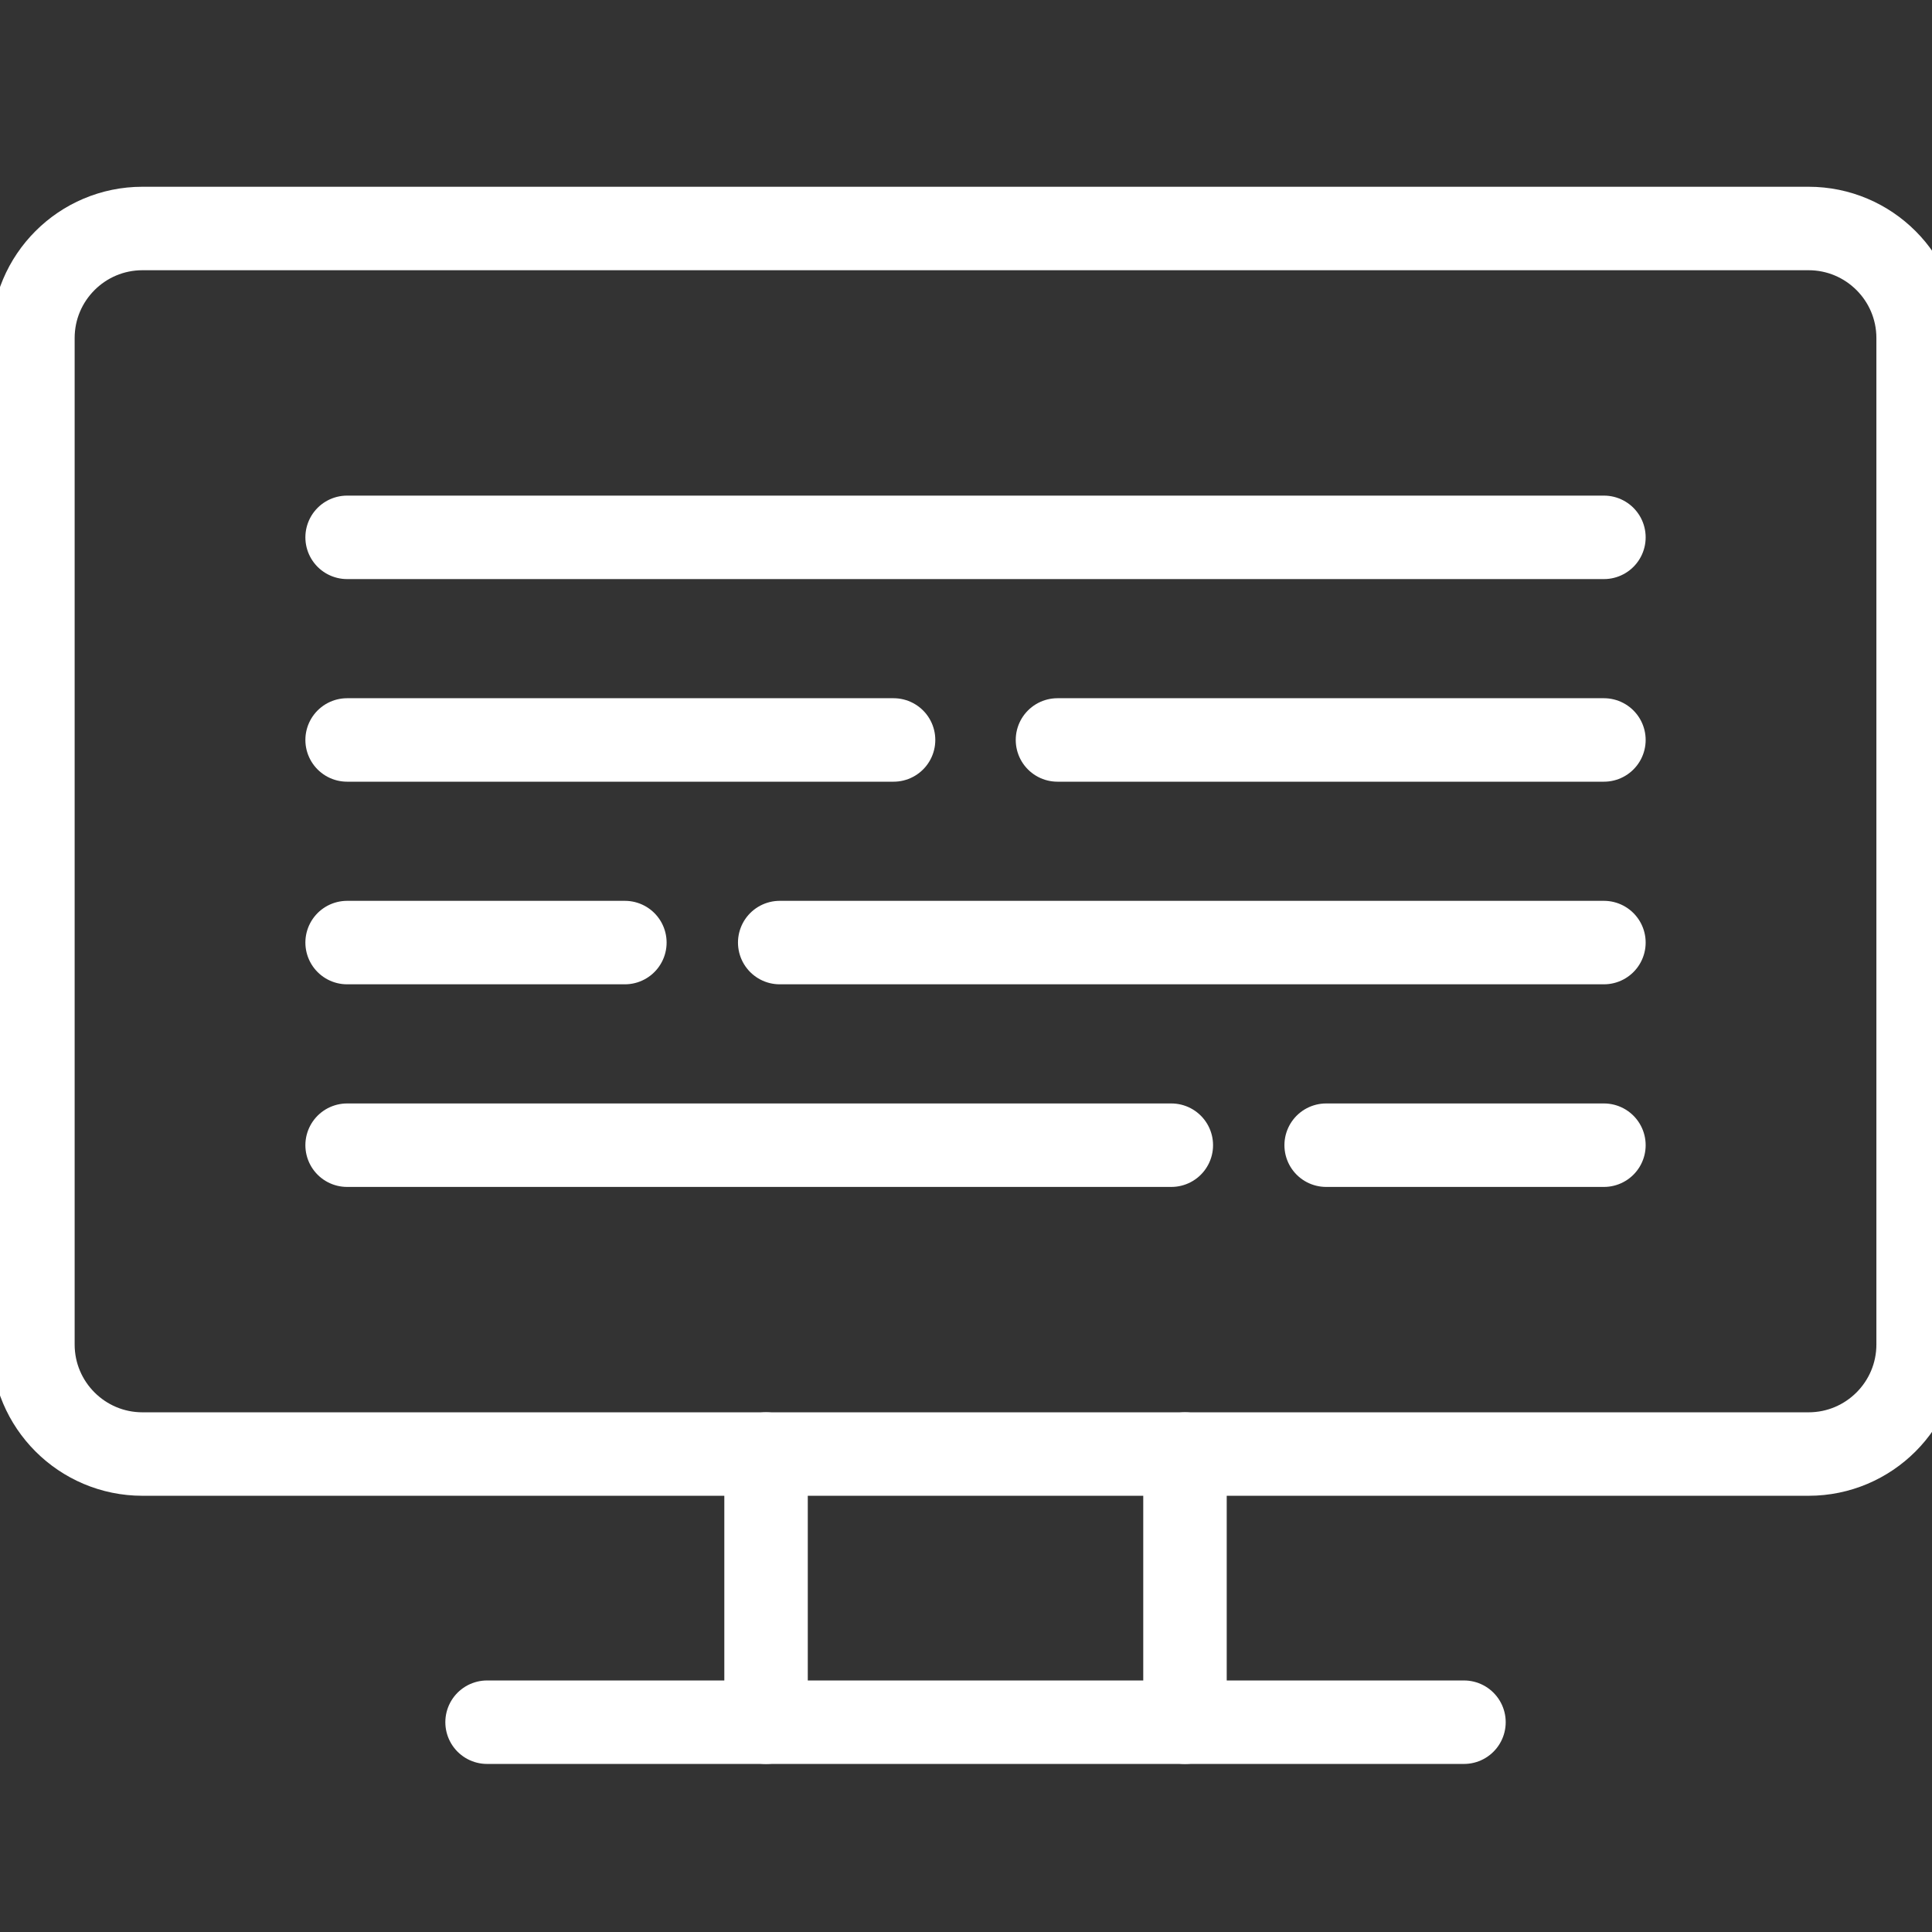 <?xml version="1.0" encoding="UTF-8" standalone="no"?>
<!DOCTYPE svg PUBLIC "-//W3C//DTD SVG 1.1//EN" "http://www.w3.org/Graphics/SVG/1.1/DTD/svg11.dtd">
<svg width="100%" height="100%" viewBox="0 0 35 35" version="1.1" xmlns="http://www.w3.org/2000/svg" xmlns:xlink="http://www.w3.org/1999/xlink" xml:space="preserve" xmlns:serif="http://www.serif.com/" style="fill-rule:evenodd;clip-rule:evenodd;stroke-linecap:round;stroke-linejoin:round;">
    <rect x="0" y="0" width="35" height="35" fill="#333333" stroke="none"/>
    <g transform="matrix(0.054,0,0,0.054,-3.955,-3.644)">
        <g>
            <g transform="matrix(0.973,0,0,0.973,11.308,5.491)">
                <path d="M231.588,657.508L568.412,657.508" style="fill:none;fill-rule:nonzero;stroke:white;stroke-width:28.78px;"/>
            </g>
            <g transform="matrix(0.973,0,0,0.973,11.308,5.491)">
                <path d="M725,180.262L725,527.279C725,548.126 708.076,565.05 687.229,565.05L112.771,565.05C91.924,565.05 75,548.126 75,527.279L75,180.262C75,159.416 91.924,142.492 112.771,142.492L687.229,142.492C708.076,142.492 725,159.416 725,180.262Z" style="fill:none;stroke:white;stroke-width:28.78px;"/>
            </g>
            <g transform="matrix(0.973,0,0,0.973,11.308,5.491)">
                <path d="M183.333,248.982L616.667,248.982" style="fill:none;fill-rule:nonzero;stroke:white;stroke-width:28.78px;"/>
            </g>
            <g transform="matrix(0.973,0,0,0.973,11.308,5.491)">
                <path d="M183.333,318.84L371.742,318.84" style="fill:none;fill-rule:nonzero;stroke:white;stroke-width:28.78px;"/>
            </g>
            <g transform="matrix(0.973,0,0,0.973,11.308,5.491)">
                <path d="M428.258,318.84L616.667,318.84" style="fill:none;fill-rule:nonzero;stroke:white;stroke-width:28.78px;"/>
            </g>
            <g transform="matrix(0.973,0,0,0.973,11.308,5.491)">
                <path d="M183.333,388.7L279.102,388.7" style="fill:none;fill-rule:nonzero;stroke:white;stroke-width:28.78px;"/>
            </g>
            <g transform="matrix(0.973,0,0,0.973,11.308,5.491)">
                <path d="M332.49,388.7L616.667,388.7" style="fill:none;fill-rule:nonzero;stroke:white;stroke-width:28.78px;"/>
            </g>
            <g transform="matrix(0.973,0,0,0.973,11.308,5.491)">
                <path d="M616.667,458.56L520.898,458.56" style="fill:none;fill-rule:nonzero;stroke:white;stroke-width:28.78px;"/>
            </g>
            <g transform="matrix(0.973,0,0,0.973,11.308,5.491)">
                <path d="M467.51,458.56L183.333,458.56" style="fill:none;fill-rule:nonzero;stroke:white;stroke-width:28.78px;"/>
            </g>
            <g transform="matrix(0.973,0,0,0.973,11.308,5.491)">
                <path d="M472.222,565.05L472.222,657.508" style="fill:none;fill-rule:nonzero;stroke:white;stroke-width:28.78px;"/>
            </g>
            <g transform="matrix(0.973,0,0,0.973,11.308,5.491)">
                <path d="M327.778,565.05L327.778,657.508" style="fill:none;fill-rule:nonzero;stroke:white;stroke-width:28.78px;"/>
            </g>
        </g>
    </g>
</svg>
